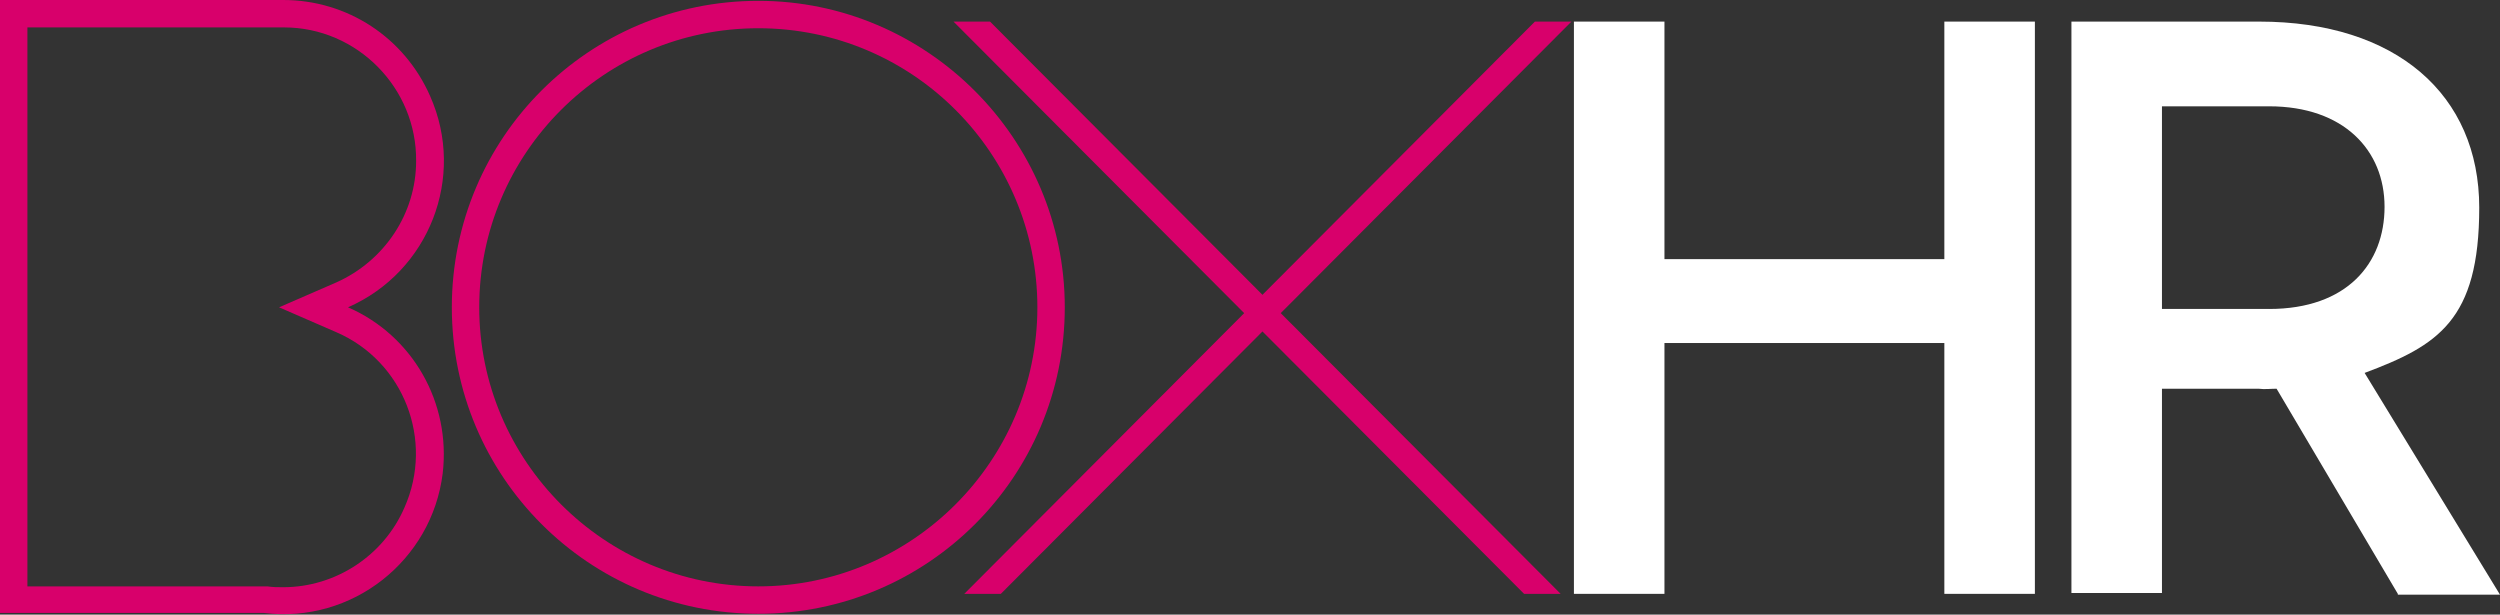 <?xml version="1.0" encoding="UTF-8"?>
<svg id="Layer_1" xmlns="http://www.w3.org/2000/svg" xmlns:xlink="http://www.w3.org/1999/xlink" version="1.1" viewBox="0 0 301 74">
  <rect x="0" y="0" width="301" height="74" fill="#333333" stroke="none"/>
  <!-- Generator: Adobe Illustrator 29.0.0, SVG Export Plug-In . SVG Version: 2.1.0 Build 186)  -->
  <defs>
    <style>
      .st0 {
        fill: none;
      }

      .st1 {
        fill: #d8006b;
      }

      .st2 {
        fill: #fff;
      }

      .st3 {
        clip-path: url(#clippath);
      }
    </style>
    <clipPath id="clippath">
      <rect class="st0" y="0" width="301" height="74"/>
    </clipPath>
  </defs>
  <g id="Group_124">
    <g id="Group_119">
      <path id="Path_275" class="st2" d="M245,2.6v68.9h-10.9v-30.2h-33.7v30.2h-10.9V2.6h10.9v28.6h33.7V2.6h10.9Z"/>
      <g id="Group_118">
        <g class="st3">
          <g id="Group_117">
            <path id="Path_276" class="st2" d="M288.7,71.5l-14.6-24.7c-.7,0-1.4.1-2.2,0h-11.6v24.6h-10.9V2.6h22.6c16.5,0,26.5,8.8,26.5,22.4s-5,16.6-13.8,19.9l16.3,26.7h-12.3ZM273.2,37.2c9.4,0,13.9-5.5,13.9-12.3s-4.9-12.1-13.9-12.1h-12.9v24.4h12.9Z"/>
            <path id="Path_277" class="st1" d="M189.2,2.6h-4.4l-68.7,68.9h4.4L189.2,2.6Z"/>
            <path id="Path_278" class="st1" d="M114.8,2.6h4.4l68.7,68.9h-4.4L114.8,2.6Z"/>
            <path id="Path_279" class="st1" d="M91.3,3.4c18.6,0,33.6,15.1,33.6,33.6s-15.1,33.6-33.6,33.6-33.6-15.1-33.6-33.6c0-18.6,15.1-33.6,33.6-33.6M91.3.1c-20.4,0-36.9,16.5-36.9,36.9s16.5,36.9,36.9,36.9,36.9-16.5,36.9-36.9,0,0,0,0C128.2,16.7,111.6.1,91.3.1"/>
            <path id="Path_280" class="st1" d="M30.7,3.3h0s3.3,0,3.3,0c0,0,.1,0,.2,0,8.8,0,16,7.3,15.9,16.1,0,6.3-3.8,12-9.6,14.6l-6.9,3,6.9,3c8.1,3.5,11.8,13,8.2,21.1-2.5,5.8-8.3,9.6-14.6,9.6-.6,0-1.3,0-1.9-.1h-.2s-28.7,0-28.7,0V3.3h27.4ZM34.1,0c0,0,0,0-.2,0h0S0,0,0,0v73.8h31.8c10.6,1.3,20.2-6.3,21.5-16.8,1-8.5-3.6-16.6-11.4-20,9.8-4.3,14.2-15.7,9.9-25.4C48.7,4.5,41.8,0,34.1,0"/>
          </g>
        </g>
      </g>
    </g>
  </g>
</svg>